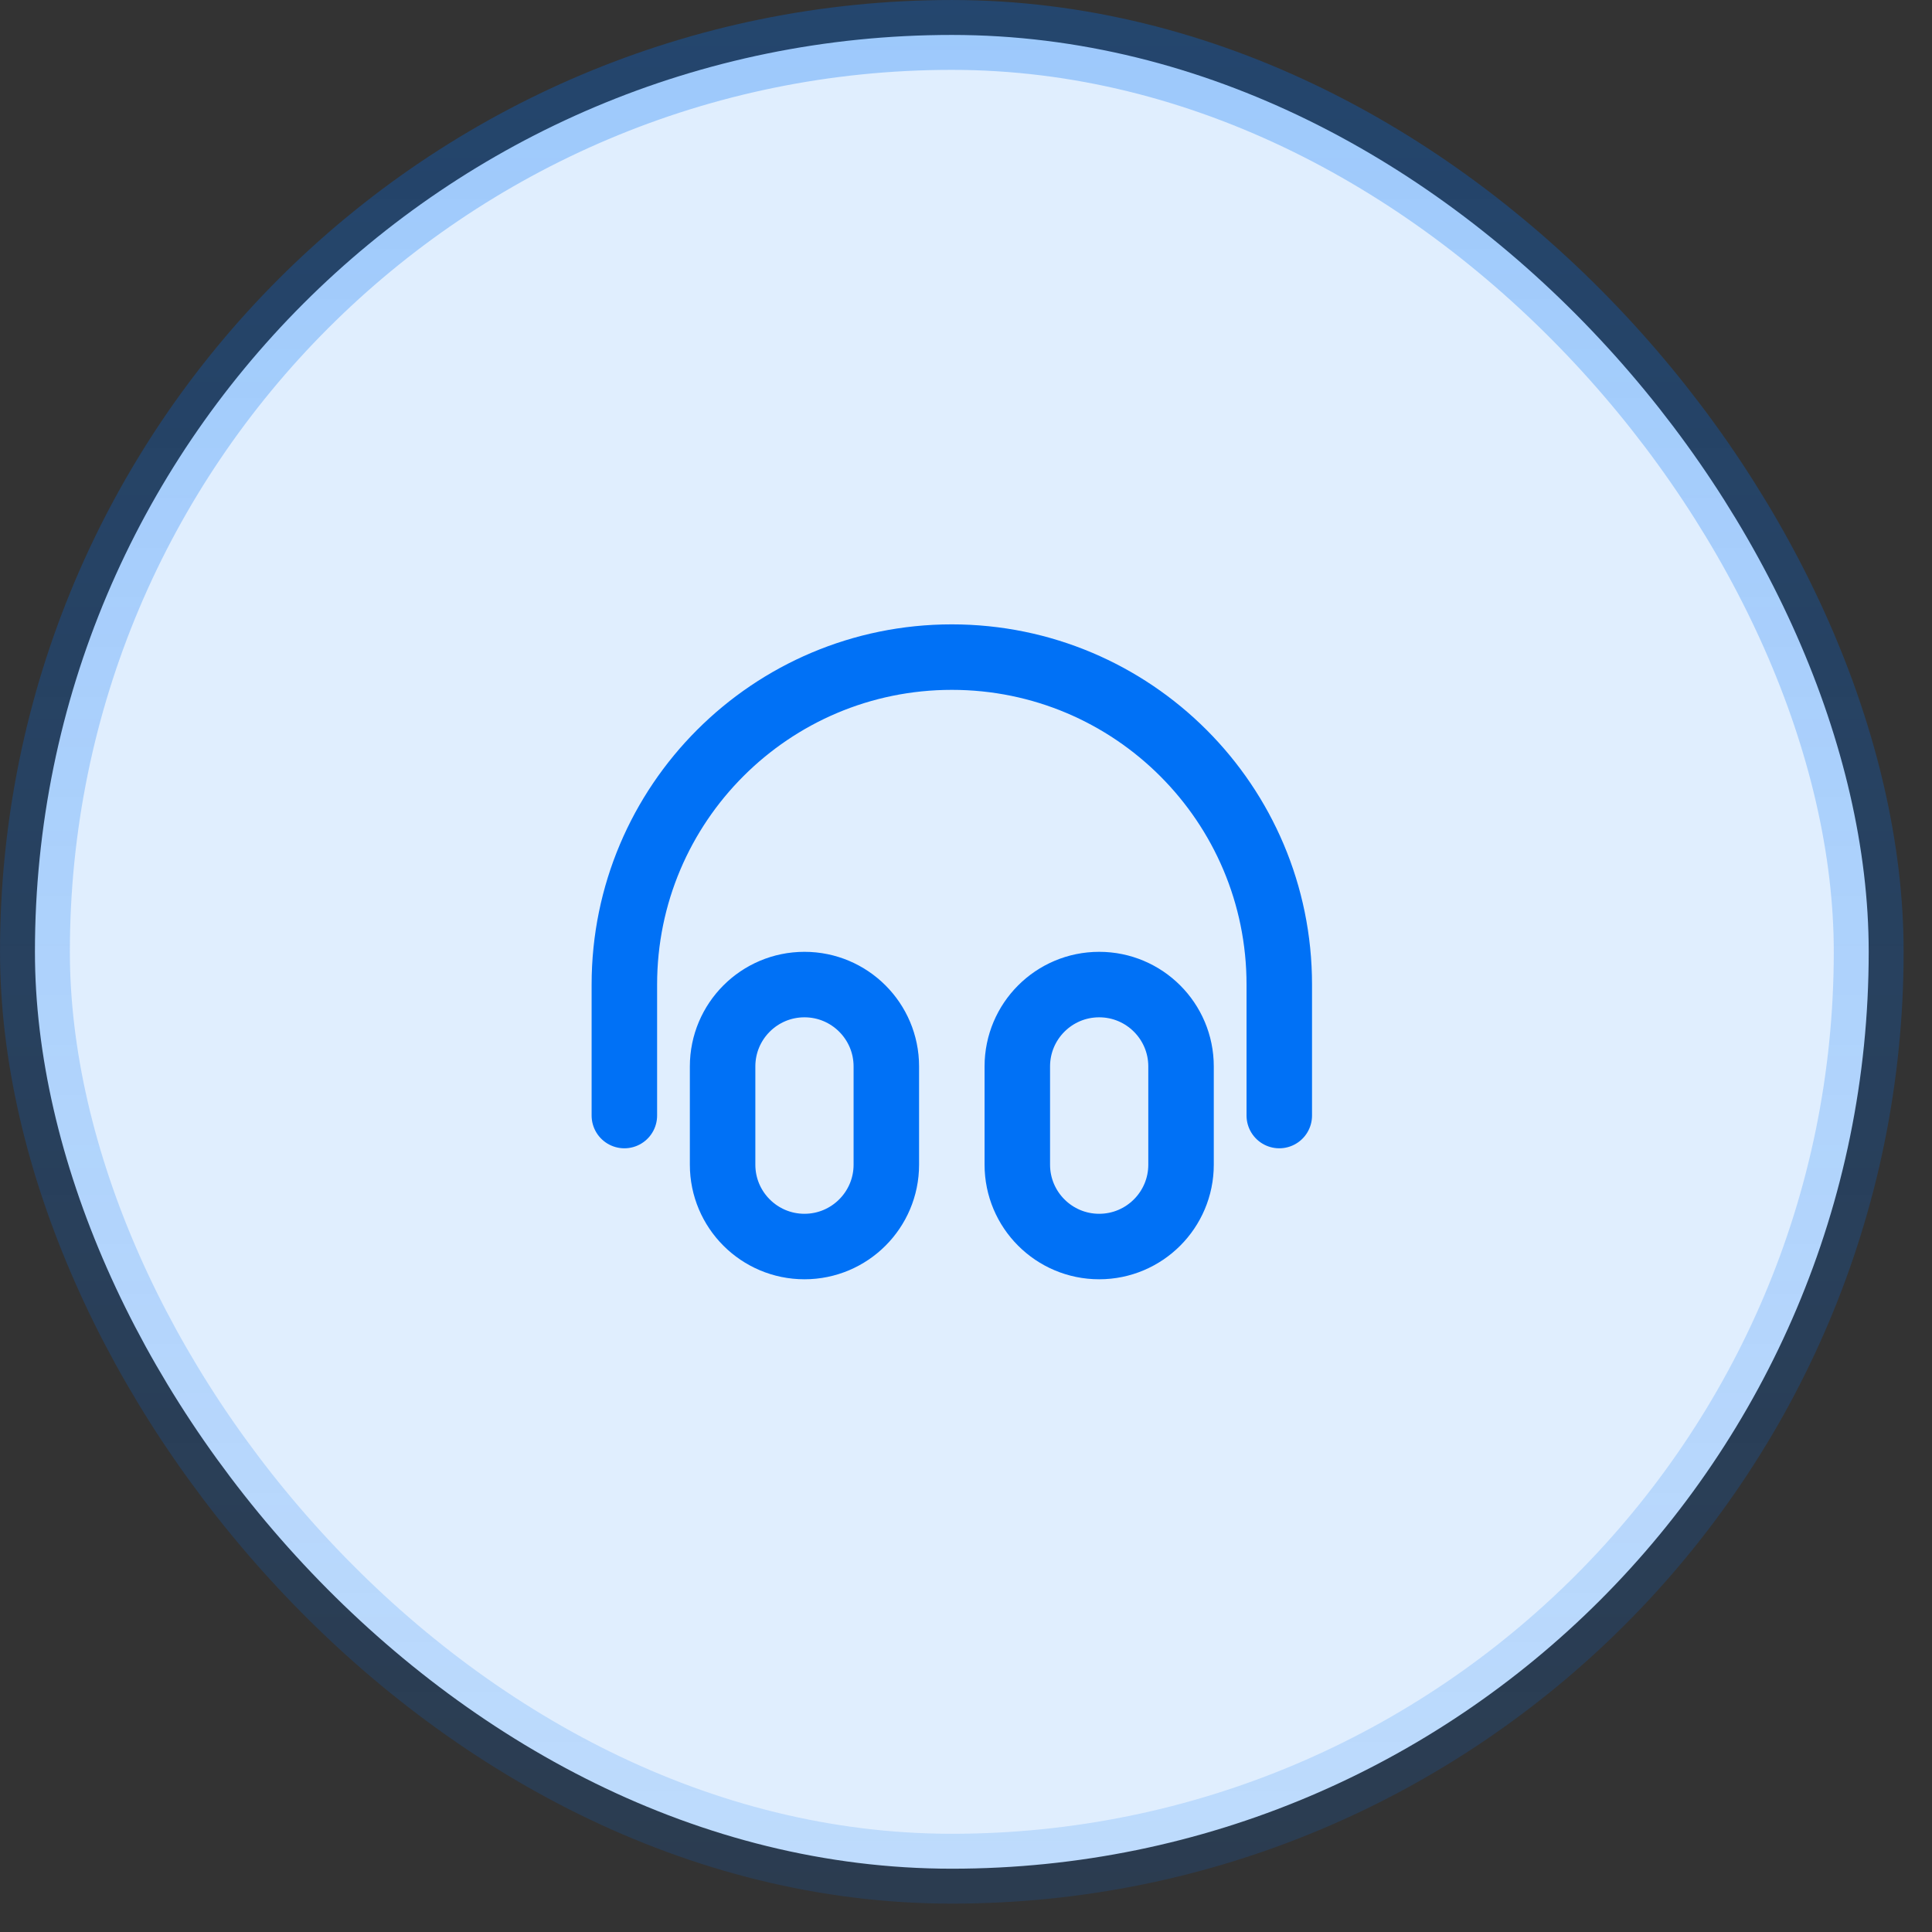 <svg width="59" height="59" viewBox="0 0 59 59" fill="none" xmlns="http://www.w3.org/2000/svg">
<rect x="0" y="0" width="59" height="59" fill="#333333" stroke="none"/>
<rect x="1.067" y="1.067" width="56" height="56" rx="28" fill="#E0EEFE"/>
<path d="M39.067 34.067V30.067C39.067 24.544 34.59 20.067 29.067 20.067C23.544 20.067 19.067 24.544 19.067 30.067V34.067M24.567 38.067C23.186 38.067 22.067 36.947 22.067 35.567V32.567C22.067 31.186 23.186 30.067 24.567 30.067C25.947 30.067 27.067 31.186 27.067 32.567V35.567C27.067 36.947 25.947 38.067 24.567 38.067ZM33.567 38.067C32.186 38.067 31.067 36.947 31.067 35.567V32.567C31.067 31.186 32.186 30.067 33.567 30.067C34.947 30.067 36.067 31.186 36.067 32.567V35.567C36.067 36.947 34.947 38.067 33.567 38.067Z" stroke="#0071F6" stroke-width="2" stroke-linecap="round" stroke-linejoin="round"/>
<rect x="1.067" y="1.067" width="56" height="56" rx="28" stroke="url(#paint0_linear_62_377)" stroke-width="2.133"/>
<defs>
<linearGradient id="paint0_linear_62_377" x1="29.067" y1="0" x2="29.067" y2="58.133" gradientUnits="userSpaceOnUse">
<stop stop-color="#0071F6" stop-opacity="0.3"/>
<stop offset="1" stop-color="#0071F6" stop-opacity="0.15"/>
</linearGradient>
</defs>
</svg>
